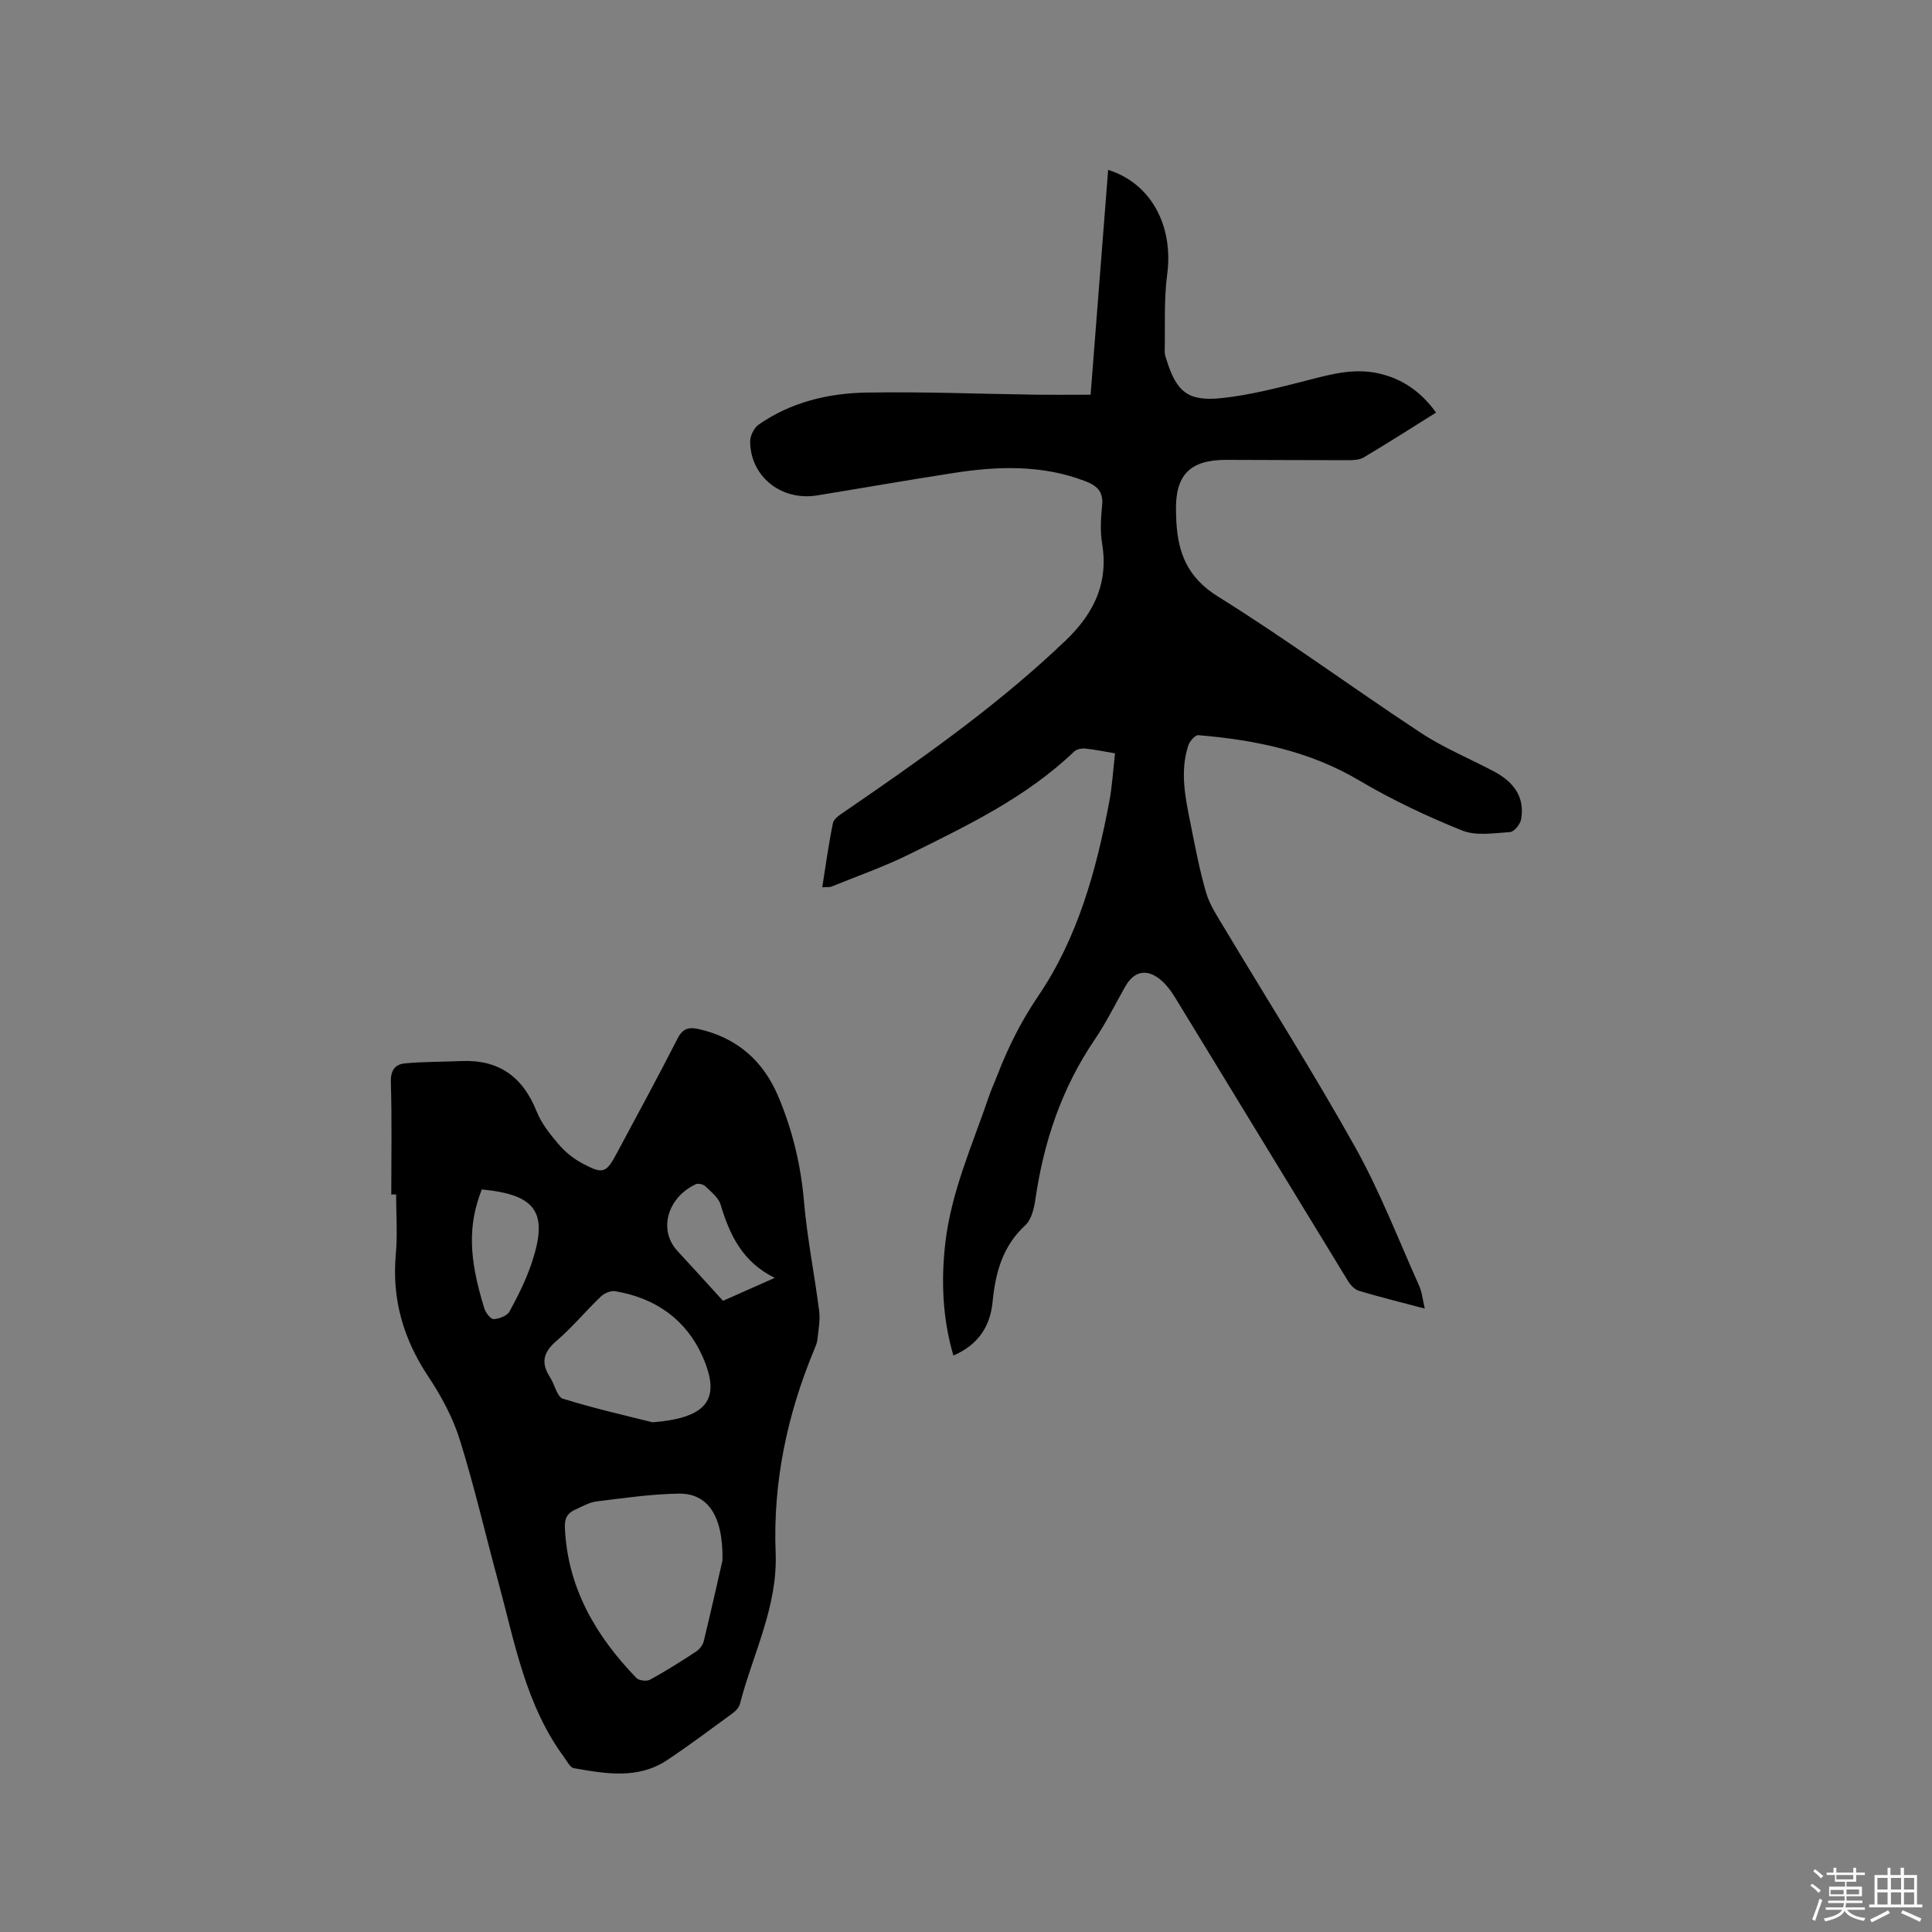 <svg enable-background="new 0 0 400 400" viewBox="0 0 400 400" xmlns="http://www.w3.org/2000/svg"><rect x="0" y="0" width="400" height="400" fill="#808080" stroke="none"/><path d="m374.8 390.4.4-.4c.7.5 1.3 1 1.8 1.4l-.5.5c-.5-.6-1.1-1.1-1.7-1.5zm1 7.3-.6-.3c.5-1.4 1.1-2.8 1.5-4.3.2.1.4.2.6.3-.5 1.3-1 2.8-1.5 4.3zm-.4-10.3.4-.4c.4.3 1 .8 1.7 1.4l-.5.5c-.4-.5-1-1-1.6-1.5zm2.5.3h1.7v-1h.6v1h3.5v-1h.6v1h1.8v.5h-1.8v1.4h-2v1h3.2v2h-3.2v.9h3.3v.5h-3.4c0 .3-.1.6-.1.9h4v.5h-3.7c.7.9 1.9 1.5 3.8 1.7-.1.2-.2.4-.3.6-2.1-.4-3.5-1.1-4-2.1-.4 1-1.8 1.7-4 2.2-.1-.2-.2-.4-.3-.6 2.1-.4 3.4-1 3.8-1.8h-3.4v-.5h3.6c.1-.3.1-.6.2-.9h-3.3v-.5h3.4c0-.3 0-.6 0-.9h-3.2v-2h3.3v-1h-2.1v-1.4h-1.7v-.5zm1.1 3.5v1h2.7c0-.3 0-.4 0-.4 0-.1 0-.2 0-.2 0-.1 0-.2 0-.3h-2.7zm1.2-3v.9h3.5v-.9zm4.7 3h-2.6v.6.4h2.6z" fill="#fbfafc"/><path d="m393.6 386.7h.6v1.5h2.7v6.1h1.1v.6h-11v-.6h1.1v-6.1h2.7v-1.5h.6v1.5h2.1v-1.5zm-2.7 8.8.4.6c-1.2.6-2.5 1.3-3.8 1.9-.1-.2-.2-.4-.3-.6 1.2-.6 2.5-1.2 3.7-1.9zm-2.2-6.7v2.4h2.1v-2.4zm0 3v2.5h2.1v-2.5zm2.8-3v2.4h2.1v-2.4zm0 3v2.5h2.1v-2.5zm6 6.1c-1.4-.7-2.7-1.3-3.9-1.8l.3-.6c1.5.6 2.7 1.2 3.9 1.7zm-1.2-9.1h-2.1v2.4h2.1zm-2.1 3v2.5h2.1v-2.5z" fill="#fbfafc"/><g fill="#010000"><path d="m294.99 270.93c-4.89-1.29-9.28-2.38-13.61-3.67-.88-.26-1.75-1.16-2.26-1.99-11.94-19.52-23.81-39.08-35.74-58.6-.92-1.51-2.04-3.04-3.42-4.08-2.79-2.09-5.25-1.38-6.97 1.63-2.1 3.68-3.96 7.52-6.34 11.01-6.81 10.01-10.54 21.1-12.27 32.99-.28 1.91-.81 4.26-2.1 5.45-4.74 4.36-6.19 9.89-6.78 15.91-.51 5.16-3.07 8.89-8.11 11.07-2.24-7.65-2.56-15.33-1.7-23.06 1.19-10.76 5.65-20.57 9.09-30.68.51-1.5 1.19-2.94 1.76-4.43 2.21-5.72 4.9-11.08 8.4-16.24 8.22-12.11 12.04-26.05 14.73-40.29.6-3.19.78-6.47 1.18-9.98-2.28-.38-4.23-.8-6.2-.99-.74-.07-1.76.14-2.26.62-9.89 9.47-22.06 15.3-34.11 21.26-5.2 2.57-10.72 4.5-16.11 6.69-.44.18-.99.09-1.93.15.74-4.62 1.32-9 2.22-13.32.19-.9 1.45-1.69 2.36-2.31 15.12-10.38 30.15-20.89 43.63-33.41.31-.29.6-.6.92-.88 6.35-5.64 10.3-12.2 8.82-21.18-.43-2.58-.28-5.31-.01-7.94.3-2.88-1.05-4.11-3.52-5.05-8.94-3.42-18.08-3.11-27.27-1.68-9.42 1.46-18.81 3.11-28.22 4.64-7.39 1.2-13.81-3.89-13.86-11.15-.01-1.2.82-2.86 1.79-3.53 6.65-4.62 14.33-6.47 22.23-6.61 11.63-.21 23.27.27 34.9.43 3.79.05 7.58.01 11.57.01 1.23-15.73 2.42-31.11 3.63-46.55 8.95 2.81 13.56 11.64 12.22 21.67-.7 5.29-.4 10.71-.51 16.07-.01.51.21 1.04.36 1.54 2.06 6.62 4.4 8.68 11.25 7.99 5.85-.6 11.63-2.09 17.35-3.55 5.05-1.29 9.99-2.77 15.29-1.59 5 1.11 8.84 3.84 11.93 8.12-5.09 3.18-9.99 6.32-14.99 9.29-.91.54-2.23.57-3.36.57-8.38.01-16.75-.07-25.13-.07-7.54 0-10.57 3.17-10.36 10.73.02.64.03 1.27.06 1.91.34 6.59 2.28 11.7 8.59 15.63 14.29 8.9 27.88 18.92 41.95 28.19 4.74 3.13 10.09 5.34 15.14 8 3.99 2.1 6.54 5.17 5.72 9.94-.18 1.03-1.44 2.6-2.29 2.66-3.32.22-7.04.84-9.95-.33-7.31-2.94-14.52-6.35-21.3-10.36-10.35-6.13-21.62-8.39-33.31-9.37-.64-.05-1.76 1.22-2.05 2.08-1.77 5.35-.67 10.7.4 16 .98 4.88 1.89 9.79 3.28 14.55.74 2.53 2.31 4.86 3.69 7.17 9.08 15.17 18.57 30.11 27.19 45.54 5.09 9.11 8.87 18.95 13.15 28.5.64 1.35.78 2.95 1.24 4.88z"/><path d="m81.01 247.31c0-7.74.15-15.48-.09-23.21-.08-2.47.84-3.74 2.92-3.94 3.85-.36 7.75-.31 11.62-.48 7.78-.35 12.77 3.23 15.64 10.42 1 2.5 2.8 4.76 4.58 6.84 1.34 1.57 3.07 2.96 4.89 3.93 4.34 2.32 4.93 2.04 7.23-2.29 4.19-7.85 8.46-15.66 12.49-23.58 1.05-2.07 2.33-2.39 4.29-1.96 7.95 1.78 13.41 6.52 16.55 13.96 2.94 6.97 4.68 14.19 5.33 21.79.65 7.58 2.18 15.08 3.14 22.64.24 1.92-.16 3.93-.36 5.89-.07.72-.39 1.43-.67 2.11-5.6 13.47-8.56 27.46-7.98 42.07.44 11.17-4.73 20.94-7.41 31.33-.19.73-.9 1.45-1.55 1.92-4.45 3.25-8.86 6.56-13.44 9.62-6.09 4.07-12.8 2.87-19.39 1.71-.78-.14-1.4-1.44-2-2.26-7.99-10.8-10.23-23.77-13.63-36.3-2.67-9.81-4.94-19.73-7.97-29.42-1.43-4.57-3.8-9-6.47-13.01-5.19-7.79-7.63-16.06-6.78-25.42.37-4.1.06-8.26.06-12.39-.35.03-.68.03-1 .03zm68.57 75.76c.18-9.54-3.25-13.93-9.08-13.83-5.68.09-11.36.92-17.02 1.62-1.52.19-2.96 1.06-4.4 1.7-1.6.71-2.22 1.8-2.13 3.73.56 12.48 6.41 22.41 14.8 31.11.54.56 2.14.75 2.84.36 3.25-1.78 6.39-3.76 9.48-5.79.72-.47 1.44-1.35 1.63-2.17 1.59-6.56 3.06-13.15 3.88-16.73zm-14.49-28.6c11.73-.91 14.18-5.07 10.32-13.72-3.4-7.6-9.78-12.05-18.07-13.42-.91-.15-2.24.43-2.95 1.11-3.13 3-5.92 6.39-9.2 9.2-2.75 2.36-3.23 4.57-1.3 7.53.96 1.47 1.43 4.04 2.66 4.42 6.55 2.04 13.25 3.54 18.54 4.88zm-35.34-48.21c-2.87 7.33-2.75 14.08.53 24.65.28.9 1.32 2.23 1.94 2.2 1.15-.06 2.79-.69 3.28-1.6 1.76-3.23 3.43-6.57 4.59-10.05 3.49-10.45.95-14.11-10.34-15.2zm49.94 23.06c3.06-1.36 6.51-2.89 10.71-4.75-6.71-3.31-9.33-8.91-11.2-15.15-.44-1.46-1.97-2.66-3.16-3.81-.43-.42-1.51-.67-2.02-.42-5.95 2.85-7.71 9.55-3.77 13.8 3.06 3.3 6.07 6.64 9.44 10.33z"/></g></svg>